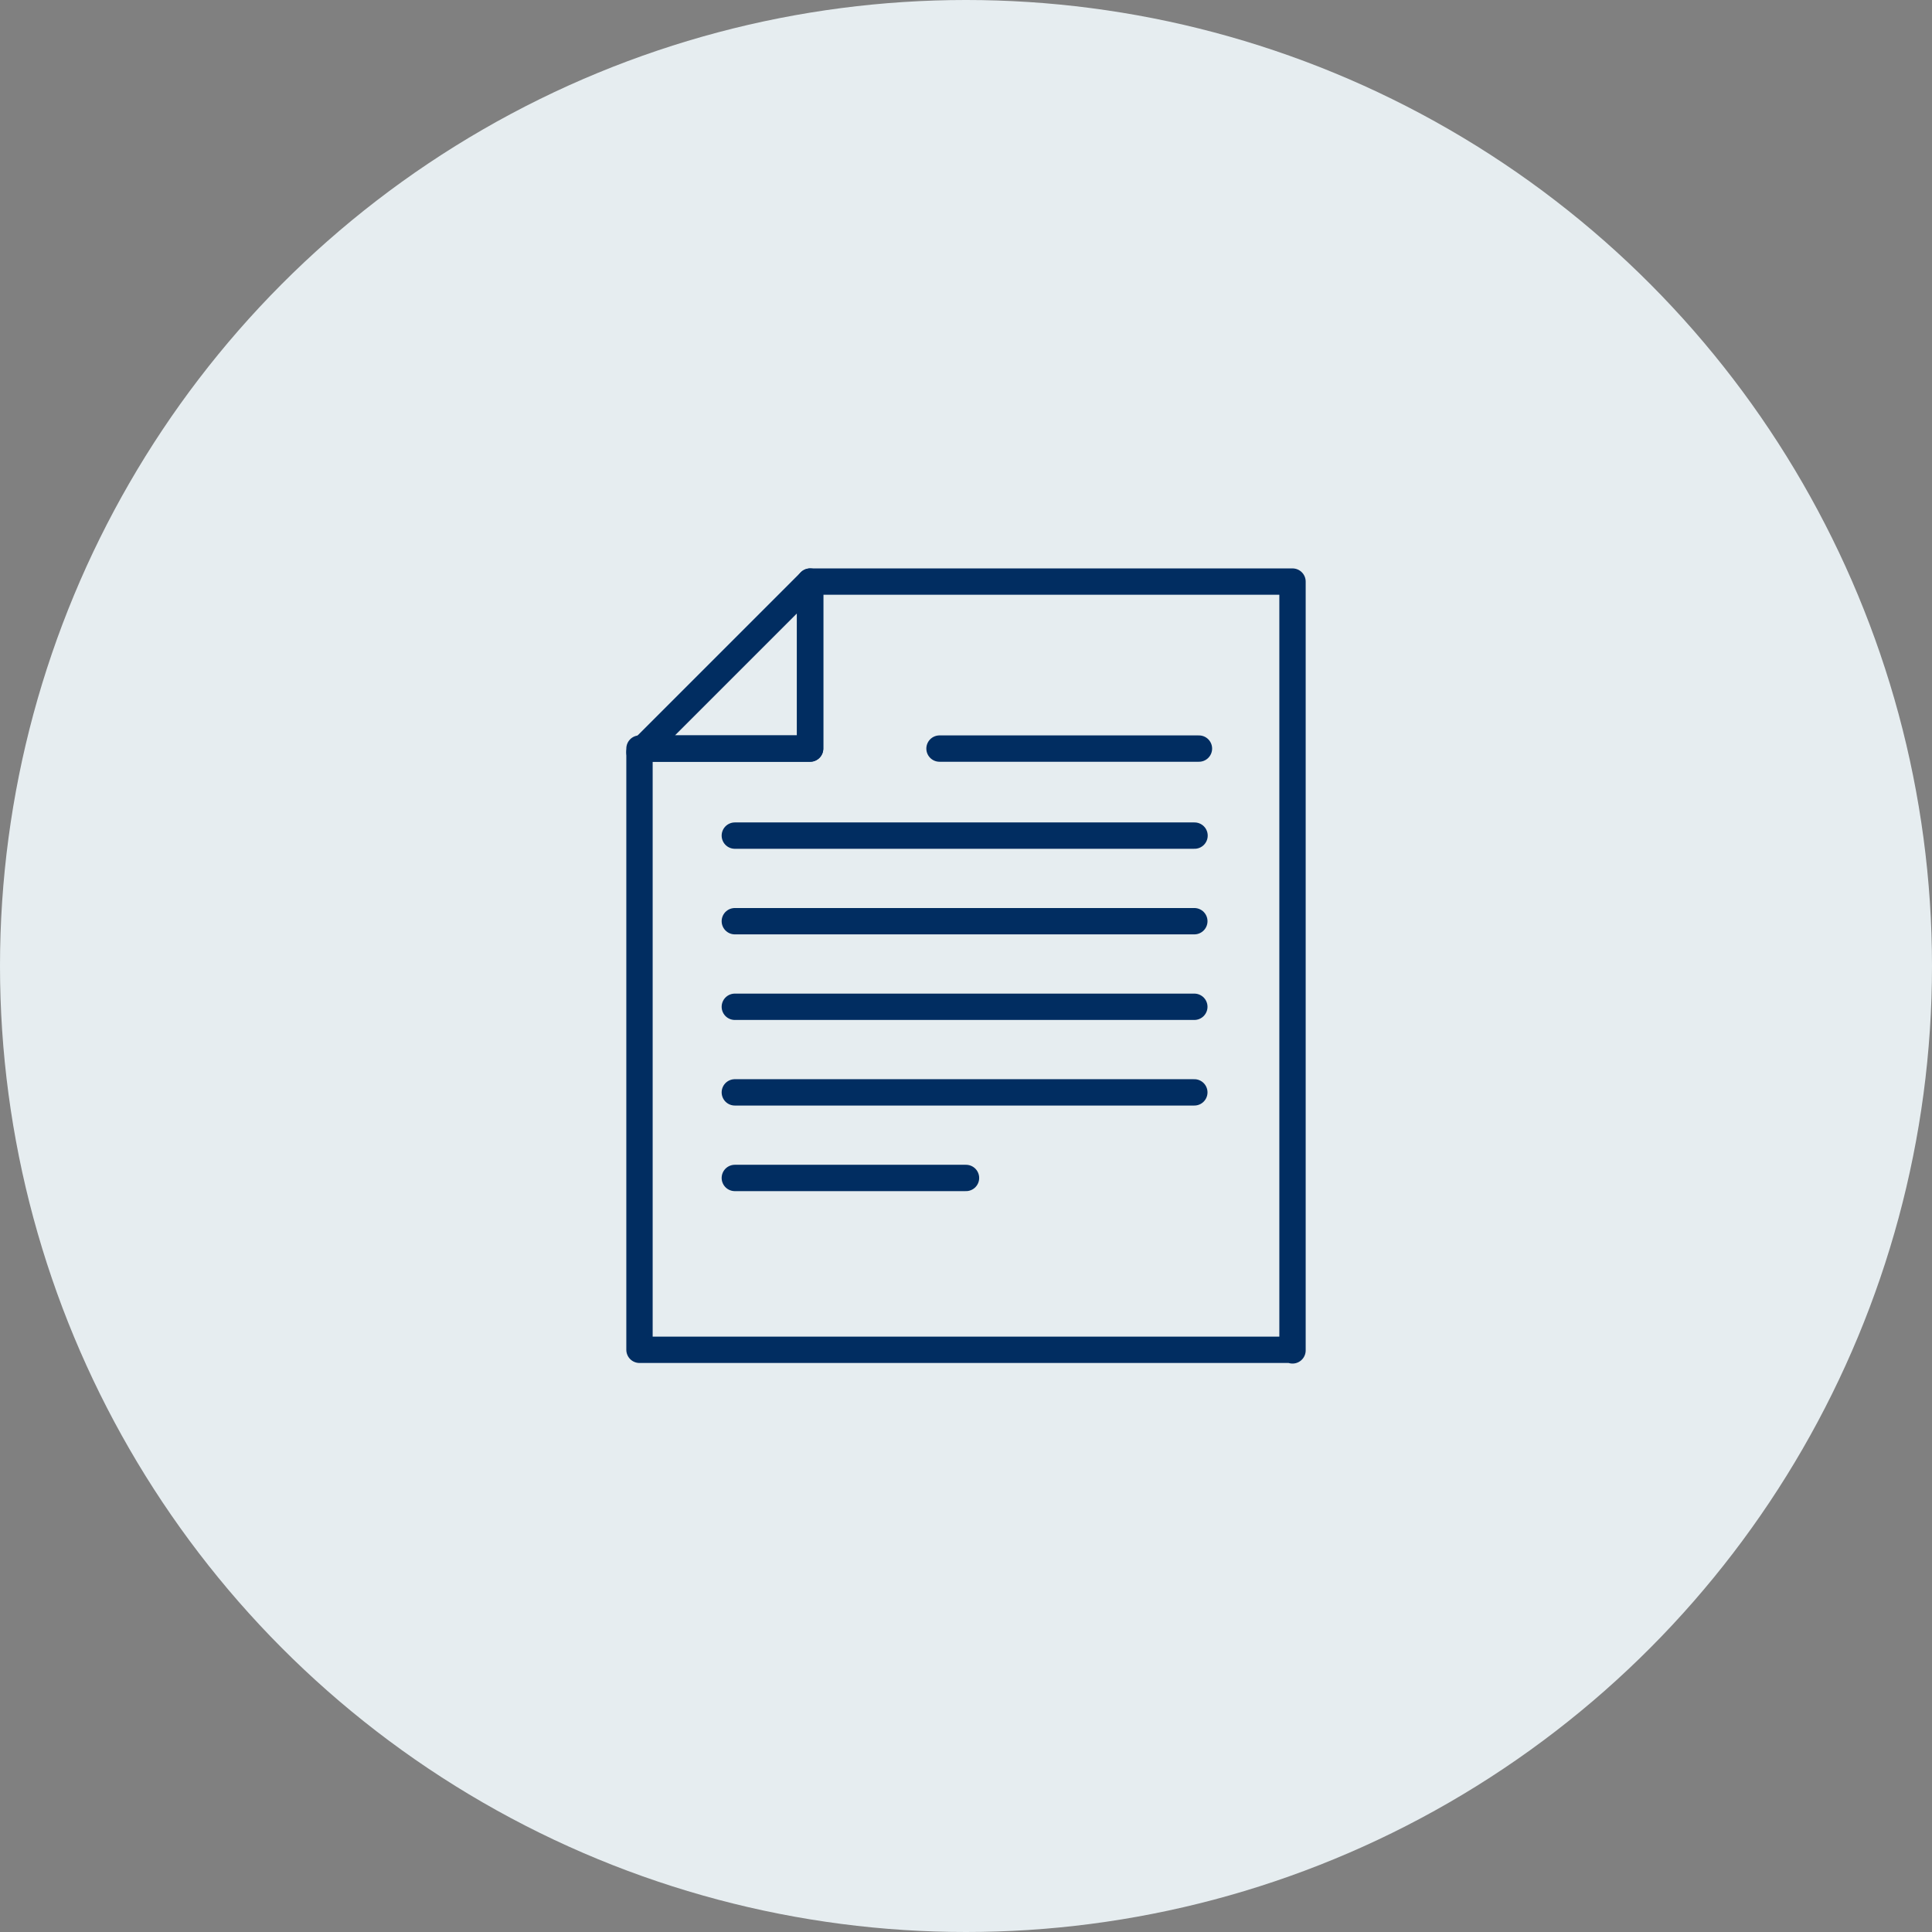 <?xml version="1.0" encoding="utf-8"?>
<!-- Generator: Adobe Illustrator 16.0.3, SVG Export Plug-In . SVG Version: 6.00 Build 0)  -->
<!DOCTYPE svg PUBLIC "-//W3C//DTD SVG 1.1//EN" "http://www.w3.org/Graphics/SVG/1.1/DTD/svg11.dtd">
<svg version="1.1" id="Layer_1" xmlns="http://www.w3.org/2000/svg" xmlns:xlink="http://www.w3.org/1999/xlink" x="0px" y="0px"
	 width="110px" height="110px" viewBox="0 0 110 110" enable-background="new 0 0 110 110" xml:space="preserve">
<rect x="0" y="0" width="110" height="110" fill="#808080" stroke="none"/>
<circle fill="#E6EDF0" cx="55" cy="55" r="55"/>
<g>
	<path fill="none" stroke="#012D61" stroke-width="1.5" stroke-linecap="round" stroke-linejoin="round" d="M73.59,76.852H36.41
		V42.826l0.207-0.205h9.508v-9.508H73.59v43.773"/>
	<path fill="none" stroke="#012D61" stroke-width="1.5" stroke-linecap="round" stroke-linejoin="round" d="M36.617,42.621
		l-0.207,0.205v-0.205H36.617z"/>
	<path fill="none" stroke="#012D61" stroke-width="1.5" stroke-linecap="round" stroke-linejoin="round" d="M46.125,33.113v9.508
		h-9.508L46.125,33.113z"/>
	<path fill="none" stroke="#012D61" stroke-width="1.5" stroke-linecap="round" stroke-linejoin="round" d="M53.492,42.621h14.771"
		/>
	<path fill="none" stroke="#012D61" stroke-width="1.5" stroke-linecap="round" stroke-linejoin="round" d="M41.838,47.576h26.174"
		/>
	<path fill="none" stroke="#012D61" stroke-width="1.5" stroke-linecap="round" stroke-linejoin="round" d="M41.838,52.449H68"/>
	<path fill="none" stroke="#012D61" stroke-width="1.5" stroke-linecap="round" stroke-linejoin="round" d="M41.838,57.322H68"/>
	<path fill="none" stroke="#012D61" stroke-width="1.5" stroke-linecap="round" stroke-linejoin="round" d="M41.838,62.195H68"/>
	<path fill="none" stroke="#012D61" stroke-width="1.5" stroke-linecap="round" stroke-linejoin="round" d="M41.838,67.068H55"/>
</g>
</svg>
